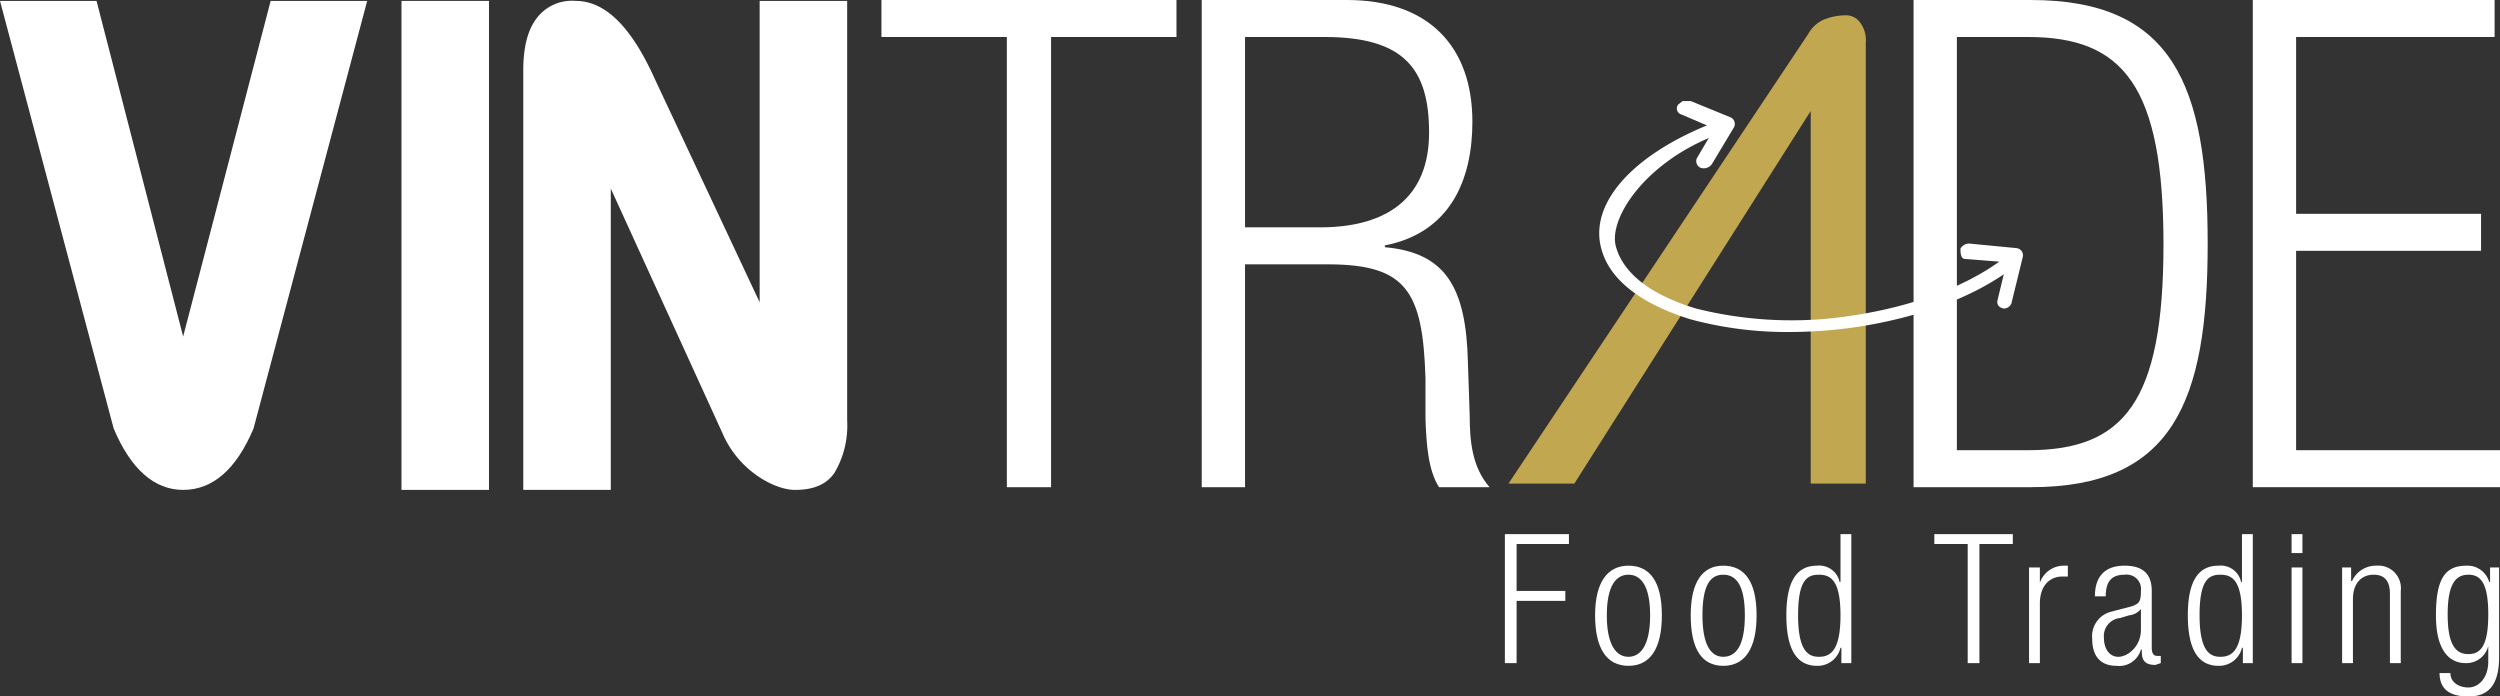 <svg xmlns="http://www.w3.org/2000/svg" width="277.1" height="77.2" viewBox="0 0 277.1 77.2"><rect x="0" y="0" width="277.1" height="77.2" fill="#333333" stroke="none"/><defs><style>.cls-1{fill:#fff;}.cls-2{fill:#c2a751;}</style></defs><g id="Layer_2" data-name="Layer 2"><g id="Capa_1" data-name="Capa 1"><path class="cls-1" d="M20.3,54.3c-3.2,0-5.8-2.3-7.7-6.8L0,.1H10.7l9.6,37.2L30,.1H40.7L28.1,47.5C26.2,52,23.6,54.3,20.3,54.3Z"/><path class="cls-1" d="M54.2,54.3H44.5V.1h9.7Z"/><path class="cls-1" d="M67.7,20.9V54.3H58V7.8c0-2.6.5-4.5,1.5-5.8A4.9,4.9,0,0,1,63.8.1C67.1.1,70,3,72.6,8.8L84.2,33.5V.1h9.7V46.6a10.3,10.3,0,0,1-1.4,5.8c-.9,1.3-2.3,1.9-4.4,1.9s-5.9-1.9-7.8-5.8Z"/><path class="cls-2" d="M200.7,53.6h6.1V4.8a3.3,3.3,0,0,0-.7-2.4,1.9,1.9,0,0,0-1.6-.7,6.4,6.4,0,0,0-2.4.5,3.7,3.7,0,0,0-1.7,1.6L167.2,53.6h7.3l26.2-41.3Z"/><path class="cls-1" d="M111.6,4.1H97.7V0h32.7V4.1H116.5V54h-4.9Z"/><path class="cls-1" d="M133.2,0h16.1c9,0,13.9,5.1,13.9,13.5,0,6.5-2.5,12.3-9.7,13.7v.2c6.7.6,9,4.4,9.2,12.7l.2,5.9c0,3,.3,5.8,2.2,8h-5.6c-1.2-1.9-1.4-4.7-1.5-7.6V41.9c-.3-9.6-2.1-12.6-10.8-12.6H138V54h-4.8ZM138,25.2h8.3c7.6,0,12.1-3.4,12.1-10.5S155.6,4.1,146.8,4.1H138Z"/><path class="cls-1" d="M212.1,0h13c15.7,0,19.6,9.4,19.6,27s-3.9,27-19.6,27h-13Zm4.8,49.9h7.9c10.6,0,15-5.3,15-22.8s-4.4-23-15-23h-7.9Z"/><path class="cls-1" d="M249.7,0h26.8V4.1h-22V23.7H275v4.1H254.5V49.9h22.6V54H249.7Z"/><path class="cls-1" d="M166.8,59.2h7.1v1.1h-5.8v5.2h5.4v1.1h-5.4v6.9h-1.3Z"/><path class="cls-1" d="M180.5,62.7c2.4,0,3.7,1.8,3.7,5.5s-1.3,5.6-3.7,5.6-3.7-1.9-3.7-5.6S178.2,62.7,180.5,62.7Zm0,10.1c1.3,0,2.4-1.2,2.4-4.6s-1.1-4.5-2.4-4.5-2.4,1.1-2.4,4.5S179.2,72.8,180.5,72.8Z"/><path class="cls-1" d="M191,62.7c2.4,0,3.7,1.8,3.7,5.5s-1.3,5.6-3.7,5.6-3.6-1.9-3.6-5.6S188.7,62.7,191,62.7Zm0,10.1c1.4,0,2.4-1.2,2.4-4.6s-1-4.5-2.4-4.5-2.3,1.1-2.3,4.5S189.7,72.8,191,72.8Z"/><path class="cls-1" d="M204.1,71.8H204a2.6,2.6,0,0,1-2.6,2c-2.3,0-3.4-1.9-3.4-5.6s1.1-5.5,3.4-5.5a2.3,2.3,0,0,1,2.5,1.8h.1V59.2h1.2V73.5h-1.1Zm-2.5,1c1.3,0,2.4-.7,2.4-4.6s-1.1-4.5-2.4-4.5-2.3.6-2.3,4.5S200.4,72.8,201.6,72.8Z"/><path class="cls-1" d="M218.1,60.3h-3.7V59.2h8.7v1.1h-3.7V73.5h-1.3Z"/><path class="cls-1" d="M224.9,62.9h1.2v1.7h0a2.8,2.8,0,0,1,2.7-1.9h.4v1.2h-.6c-1.3,0-2.5.9-2.5,3v6.6h-1.2Z"/><path class="cls-1" d="M232.2,66.1c0-2.2,1.1-3.4,3.3-3.4s3,1.1,3,2.8v6.3q0,.9.6.9h.4v.8l-.6.2c-.9,0-1.5-.3-1.5-1.4V72h-.1a2.5,2.5,0,0,1-2.7,1.8c-1.9,0-2.7-1.2-2.7-3a2.8,2.8,0,0,1,2.1-3l2.3-.6c.8-.3,1-.5,1-1.7a1.6,1.6,0,0,0-1.8-1.8c-1.5,0-2.1.8-2.1,2.4Zm5.1,1.4h0a1.9,1.9,0,0,1-1.3.7l-1,.3a2,2,0,0,0-1.8,2.2c0,1.2.6,2.1,1.6,2.1s2.5-1.1,2.5-3Z"/><path class="cls-1" d="M248.6,71.8h-.1a2.6,2.6,0,0,1-2.6,2c-2.3,0-3.4-1.9-3.4-5.6s1.1-5.5,3.4-5.5a2.3,2.3,0,0,1,2.5,1.8h.1V59.2h1.2V73.5h-1.1Zm-2.5,1c1.3,0,2.4-.7,2.4-4.6s-1.1-4.5-2.4-4.5-2.3.6-2.3,4.5S244.9,72.8,246.1,72.8Z"/><path class="cls-1" d="M254,59.2h1.2v2.1H254Zm0,3.7h1.2V73.5H254Z"/><path class="cls-1" d="M259.6,62.9h1v1.5h.1a2.9,2.9,0,0,1,2.7-1.7,2.5,2.5,0,0,1,2.7,2.8v8h-1.2V65.8q0-2.1-1.8-2.1c-1.4,0-2.3,1-2.3,2.7v7.1h-1.2Z"/><path class="cls-1" d="M276,62.9h1v9.9c0,2.9-1,4.4-3.4,4.4s-3.2-1.1-3.2-2.6h1.2c0,1,.9,1.6,2,1.6s2.2-1,2.2-2.9V71.6h0a2.5,2.5,0,0,1-2.5,1.9c-1.6,0-3.3-1.1-3.3-5.3s1.1-5.5,3.4-5.5a2.5,2.5,0,0,1,2.5,1.8h.1Zm-2.4,9.6c1.4,0,2.2-1,2.2-4.4s-.8-4.4-2.2-4.4-2.3,1-2.3,4.4S272.2,72.5,273.6,72.5Z"/><path class="cls-1" d="M223.5,27.5l-5.2-.5a1.1,1.1,0,0,0-.8.3c-.2.2-.2.2-.2.4s0,1,.5,1l3.8.3c-3.9,2.8-9.5,4.9-15.8,5.9a43.5,43.5,0,0,1-17.8-.7c-5-1.5-8.1-3.9-8.9-6.9s3-8.9,10.3-12l-1.3,2.2a.8.8,0,0,0,.4,1.1,1.1,1.1,0,0,0,1.3-.5l2.4-4a.8.8,0,0,0-.4-1.1l-4.4-1.8h-.9l-.5.4a.7.7,0,0,0,.4,1.1l2.8,1.2c-8.3,3.4-13.1,8.7-11.7,13.7.9,3.4,4.4,6.1,9.9,7.8a41.1,41.1,0,0,0,10.9,1.4,52.2,52.2,0,0,0,7.8-.6c6.3-1,11.9-3,16-5.8l-.7,2.9c-.1.5.2.8.7.9a.9.9,0,0,0,.9-.8l1.2-4.9A.8.8,0,0,0,223.5,27.5Z"/></g></g></svg>